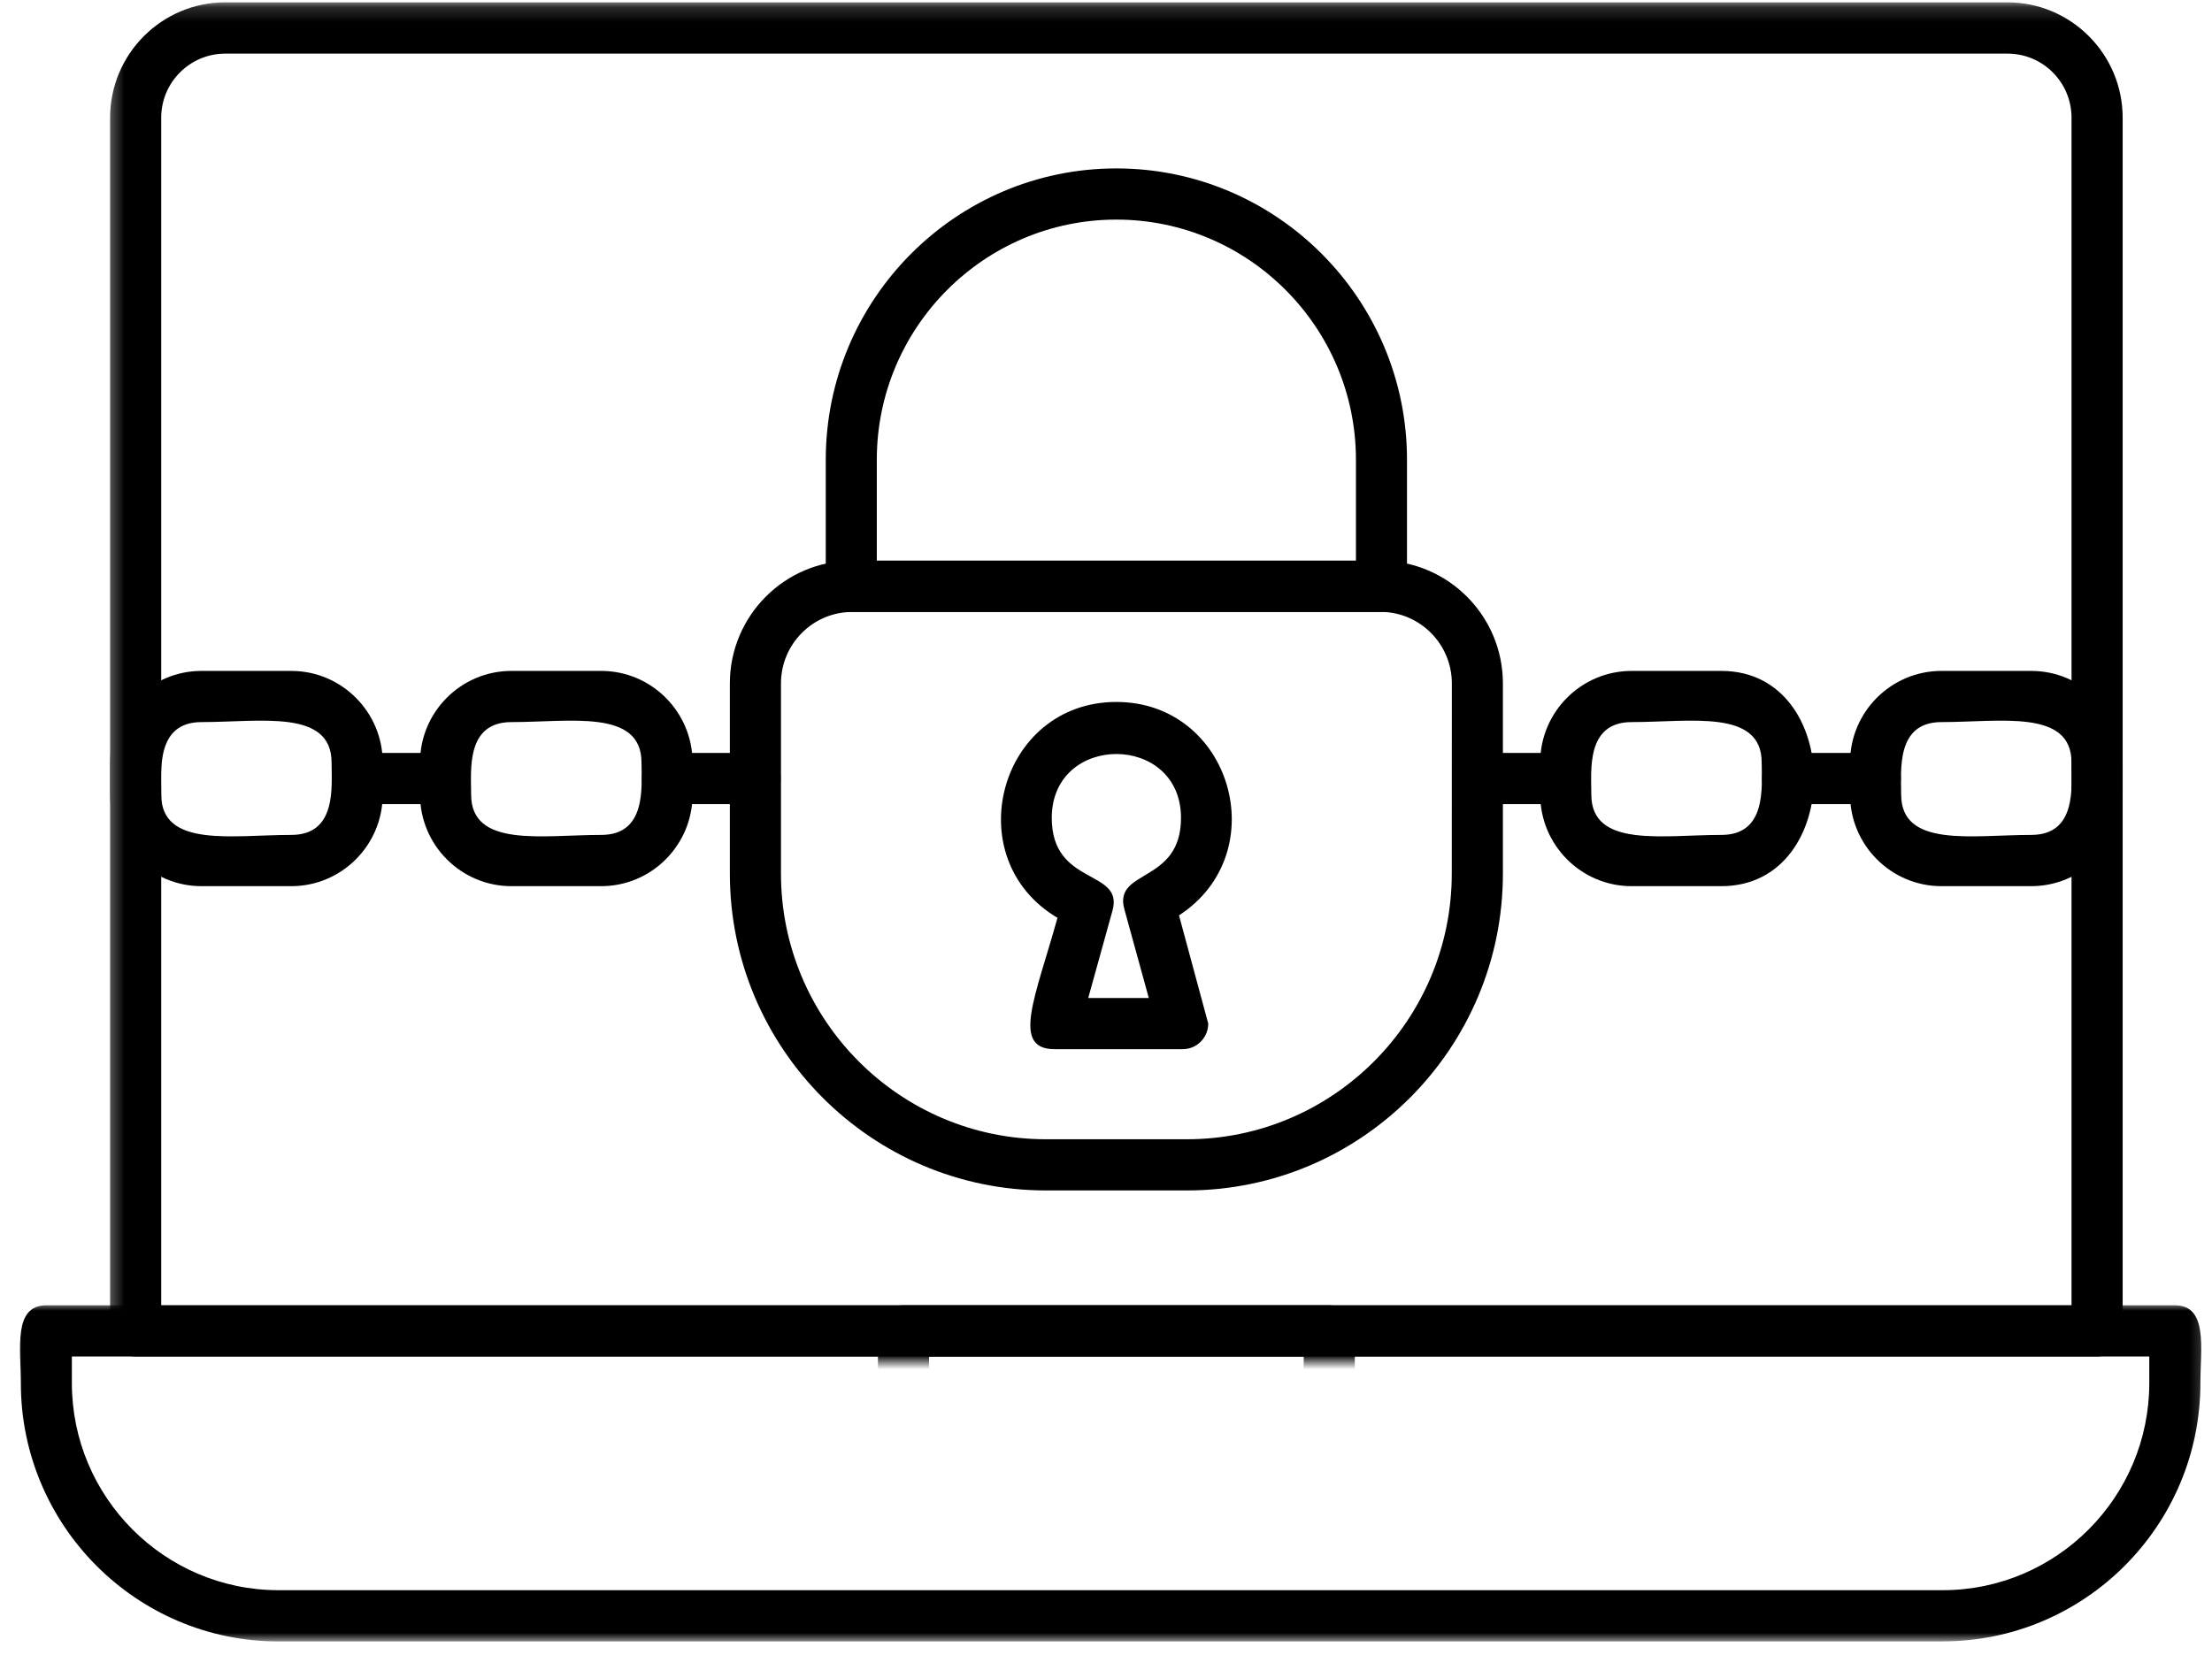 <?xml version="1.0" encoding="UTF-8" standalone="no"?><svg width="151" height="113" viewBox="0 0 151 113" fill="none" xmlns="http://www.w3.org/2000/svg">
<mask id="mask0_94_253" style="mask-type:luminance" maskUnits="userSpaceOnUse" x="0" y="89" width="151" height="24">
<path d="M0.87 89H150.76V112.083H0.87V89Z" fill="white"/>
</mask>
<g mask="url(#mask0_94_253)">
<path fill-rule="evenodd" clip-rule="evenodd" d="M132.614 112.083H19.01C9.312 112.083 1.422 104.167 1.422 94.438C1.422 92.089 0.88 89.13 3.167 89.13H148.469C150.75 89.13 150.208 92.094 150.208 94.438C150.208 104.167 142.318 112.078 132.614 112.078V112.083ZM4.906 92.625V94.438C4.906 102.234 11.234 108.583 19.01 108.583H132.614C140.39 108.583 146.719 102.234 146.719 94.438V92.625H4.906Z" fill="black"/>
</g>
<mask id="mask1_94_253" style="mask-type:luminance" maskUnits="userSpaceOnUse" x="7" y="0" width="139" height="93">
<path d="M7.333 0.167H146V93H7.333V0.167Z" fill="white"/>
</mask>
<g mask="url(#mask1_94_253)">
<path fill-rule="evenodd" clip-rule="evenodd" d="M143.156 92.625H9.26C8.297 92.625 7.516 91.844 7.516 90.875V8.037C7.516 3.693 11.042 0.161 15.37 0.161H137.047C141.375 0.161 144.901 3.698 144.901 8.037V90.875C144.901 91.844 144.12 92.625 143.156 92.625ZM11.005 89.13H141.411V8.037C141.411 5.625 139.458 3.662 137.047 3.662H15.375C12.963 3.662 11.005 5.625 11.005 8.037V89.13Z" fill="black"/>
<path fill-rule="evenodd" clip-rule="evenodd" d="M90.739 101.88H61.677C60.713 101.88 59.932 101.094 59.932 100.13V90.875C59.932 89.912 60.713 89.13 61.677 89.13H90.739C91.703 89.13 92.484 89.912 92.484 90.875V100.13C92.484 101.094 91.703 101.88 90.739 101.88ZM63.422 98.38H88.995V92.625H63.422V98.38Z" fill="black"/>
<path fill-rule="evenodd" clip-rule="evenodd" d="M81.021 81.287H71.401C59.5 81.287 49.823 71.583 49.823 59.651V46.667C49.823 42.047 53.573 38.286 58.177 38.286H94.239C98.844 38.286 102.594 42.047 102.594 46.667V59.651C102.594 71.578 92.916 81.287 81.021 81.287ZM58.177 41.786C55.495 41.786 53.312 43.974 53.312 46.667V59.651C53.312 69.656 61.427 77.792 71.401 77.792H81.021C90.989 77.792 99.104 69.656 99.104 59.651L99.109 46.667C99.109 43.974 96.922 41.781 94.239 41.781H58.177V41.786Z" fill="black"/>
<path fill-rule="evenodd" clip-rule="evenodd" d="M94.302 41.786H58.114C57.151 41.786 56.37 41 56.37 40.036V31.396C56.37 20.427 65.266 11.5 76.208 11.5C87.146 11.5 96.047 20.427 96.047 31.396V40.036C96.047 41 95.266 41.786 94.302 41.786ZM59.854 38.286H92.562V31.396C92.562 22.354 85.224 14.995 76.208 14.995C67.192 14.995 59.854 22.354 59.854 31.396V38.286Z" fill="black"/>
<path fill-rule="evenodd" clip-rule="evenodd" d="M80.734 71.641H71.995C68.995 71.641 70.688 68.073 72.188 62.672C65.333 58.609 68.193 47.932 76.208 47.932C84.047 47.932 87.057 58.224 80.484 62.505L82.479 69.891C82.479 70.859 81.698 71.641 80.734 71.641ZM74.287 68.146H78.422L76.75 62.073C75.995 59.323 80.62 60.359 80.62 55.849C80.62 50.031 71.797 50.031 71.797 55.849C71.797 60.536 76.734 59.318 75.943 62.177L74.287 68.146Z" fill="black"/>
<path fill-rule="evenodd" clip-rule="evenodd" d="M117.51 60.51H111.38C107.938 60.51 105.141 57.703 105.141 54.255V52.062C105.141 48.615 107.943 45.812 111.38 45.812H117.51C125.938 45.812 125.932 60.51 117.51 60.51ZM111.38 49.307C108.26 49.307 108.63 52.604 108.63 54.255C108.63 57.917 113.495 57.01 117.51 57.01C120.625 57.01 120.26 53.719 120.26 52.068C120.26 48.401 115.396 49.307 111.375 49.307H111.38Z" fill="black"/>
<path fill-rule="evenodd" clip-rule="evenodd" d="M106.886 54.906H100.849C98.552 54.906 98.558 51.411 100.849 51.411H106.886C109.177 51.411 109.177 54.906 106.886 54.906Z" fill="black"/>
<path fill-rule="evenodd" clip-rule="evenodd" d="M138.661 60.51H132.531C129.094 60.51 126.292 57.703 126.292 54.255V52.062C126.292 48.615 129.094 45.812 132.531 45.812H138.661C142.104 45.812 144.901 48.62 144.901 52.062V54.255C144.901 57.703 142.104 60.51 138.661 60.51ZM132.531 49.307C129.417 49.307 129.781 52.604 129.781 54.255C129.781 57.917 134.646 57.01 138.661 57.01C141.781 57.01 141.411 53.719 141.411 52.068C141.411 48.401 136.547 49.307 132.531 49.307Z" fill="black"/>
<path fill-rule="evenodd" clip-rule="evenodd" d="M128.037 54.906H122.005C119.708 54.906 119.708 51.411 122.005 51.411H128.037C130.333 51.411 130.333 54.906 128.037 54.906Z" fill="black"/>
<path fill-rule="evenodd" clip-rule="evenodd" d="M41.042 60.51H34.911C31.469 60.51 28.672 57.703 28.672 54.255V52.062C28.672 48.615 31.469 45.812 34.911 45.812H41.042C44.479 45.812 47.276 48.62 47.276 52.062V54.255C47.276 57.703 44.479 60.51 41.042 60.51ZM34.911 49.307C31.792 49.307 32.161 52.604 32.161 54.255C32.161 57.917 37.026 57.01 41.042 57.01C44.156 57.01 43.792 53.719 43.792 52.068C43.792 48.401 38.927 49.307 34.911 49.307Z" fill="black"/>
<path fill-rule="evenodd" clip-rule="evenodd" d="M51.568 54.906H45.537C43.24 54.906 43.24 51.411 45.537 51.411H51.568C53.865 51.411 53.865 54.906 51.568 54.906Z" fill="black"/>
<path fill-rule="evenodd" clip-rule="evenodd" d="M19.885 60.51H13.755C10.318 60.51 7.516 57.703 7.516 54.255V52.062C7.516 48.615 10.318 45.812 13.755 45.812H19.885C23.323 45.812 26.125 48.62 26.125 52.062V54.255C26.125 57.703 23.328 60.51 19.885 60.51ZM13.755 49.307C10.641 49.307 11.005 52.604 11.005 54.255C11.005 57.917 15.87 57.01 19.885 57.01C23 57.01 22.635 53.719 22.635 52.068C22.635 48.401 17.771 49.307 13.755 49.307Z" fill="black"/>
<path fill-rule="evenodd" clip-rule="evenodd" d="M30.417 54.906H24.38C22.084 54.906 22.084 51.411 24.38 51.411H30.417C32.709 51.411 32.709 54.906 30.417 54.906Z" fill="black"/>
</g>
</svg>

